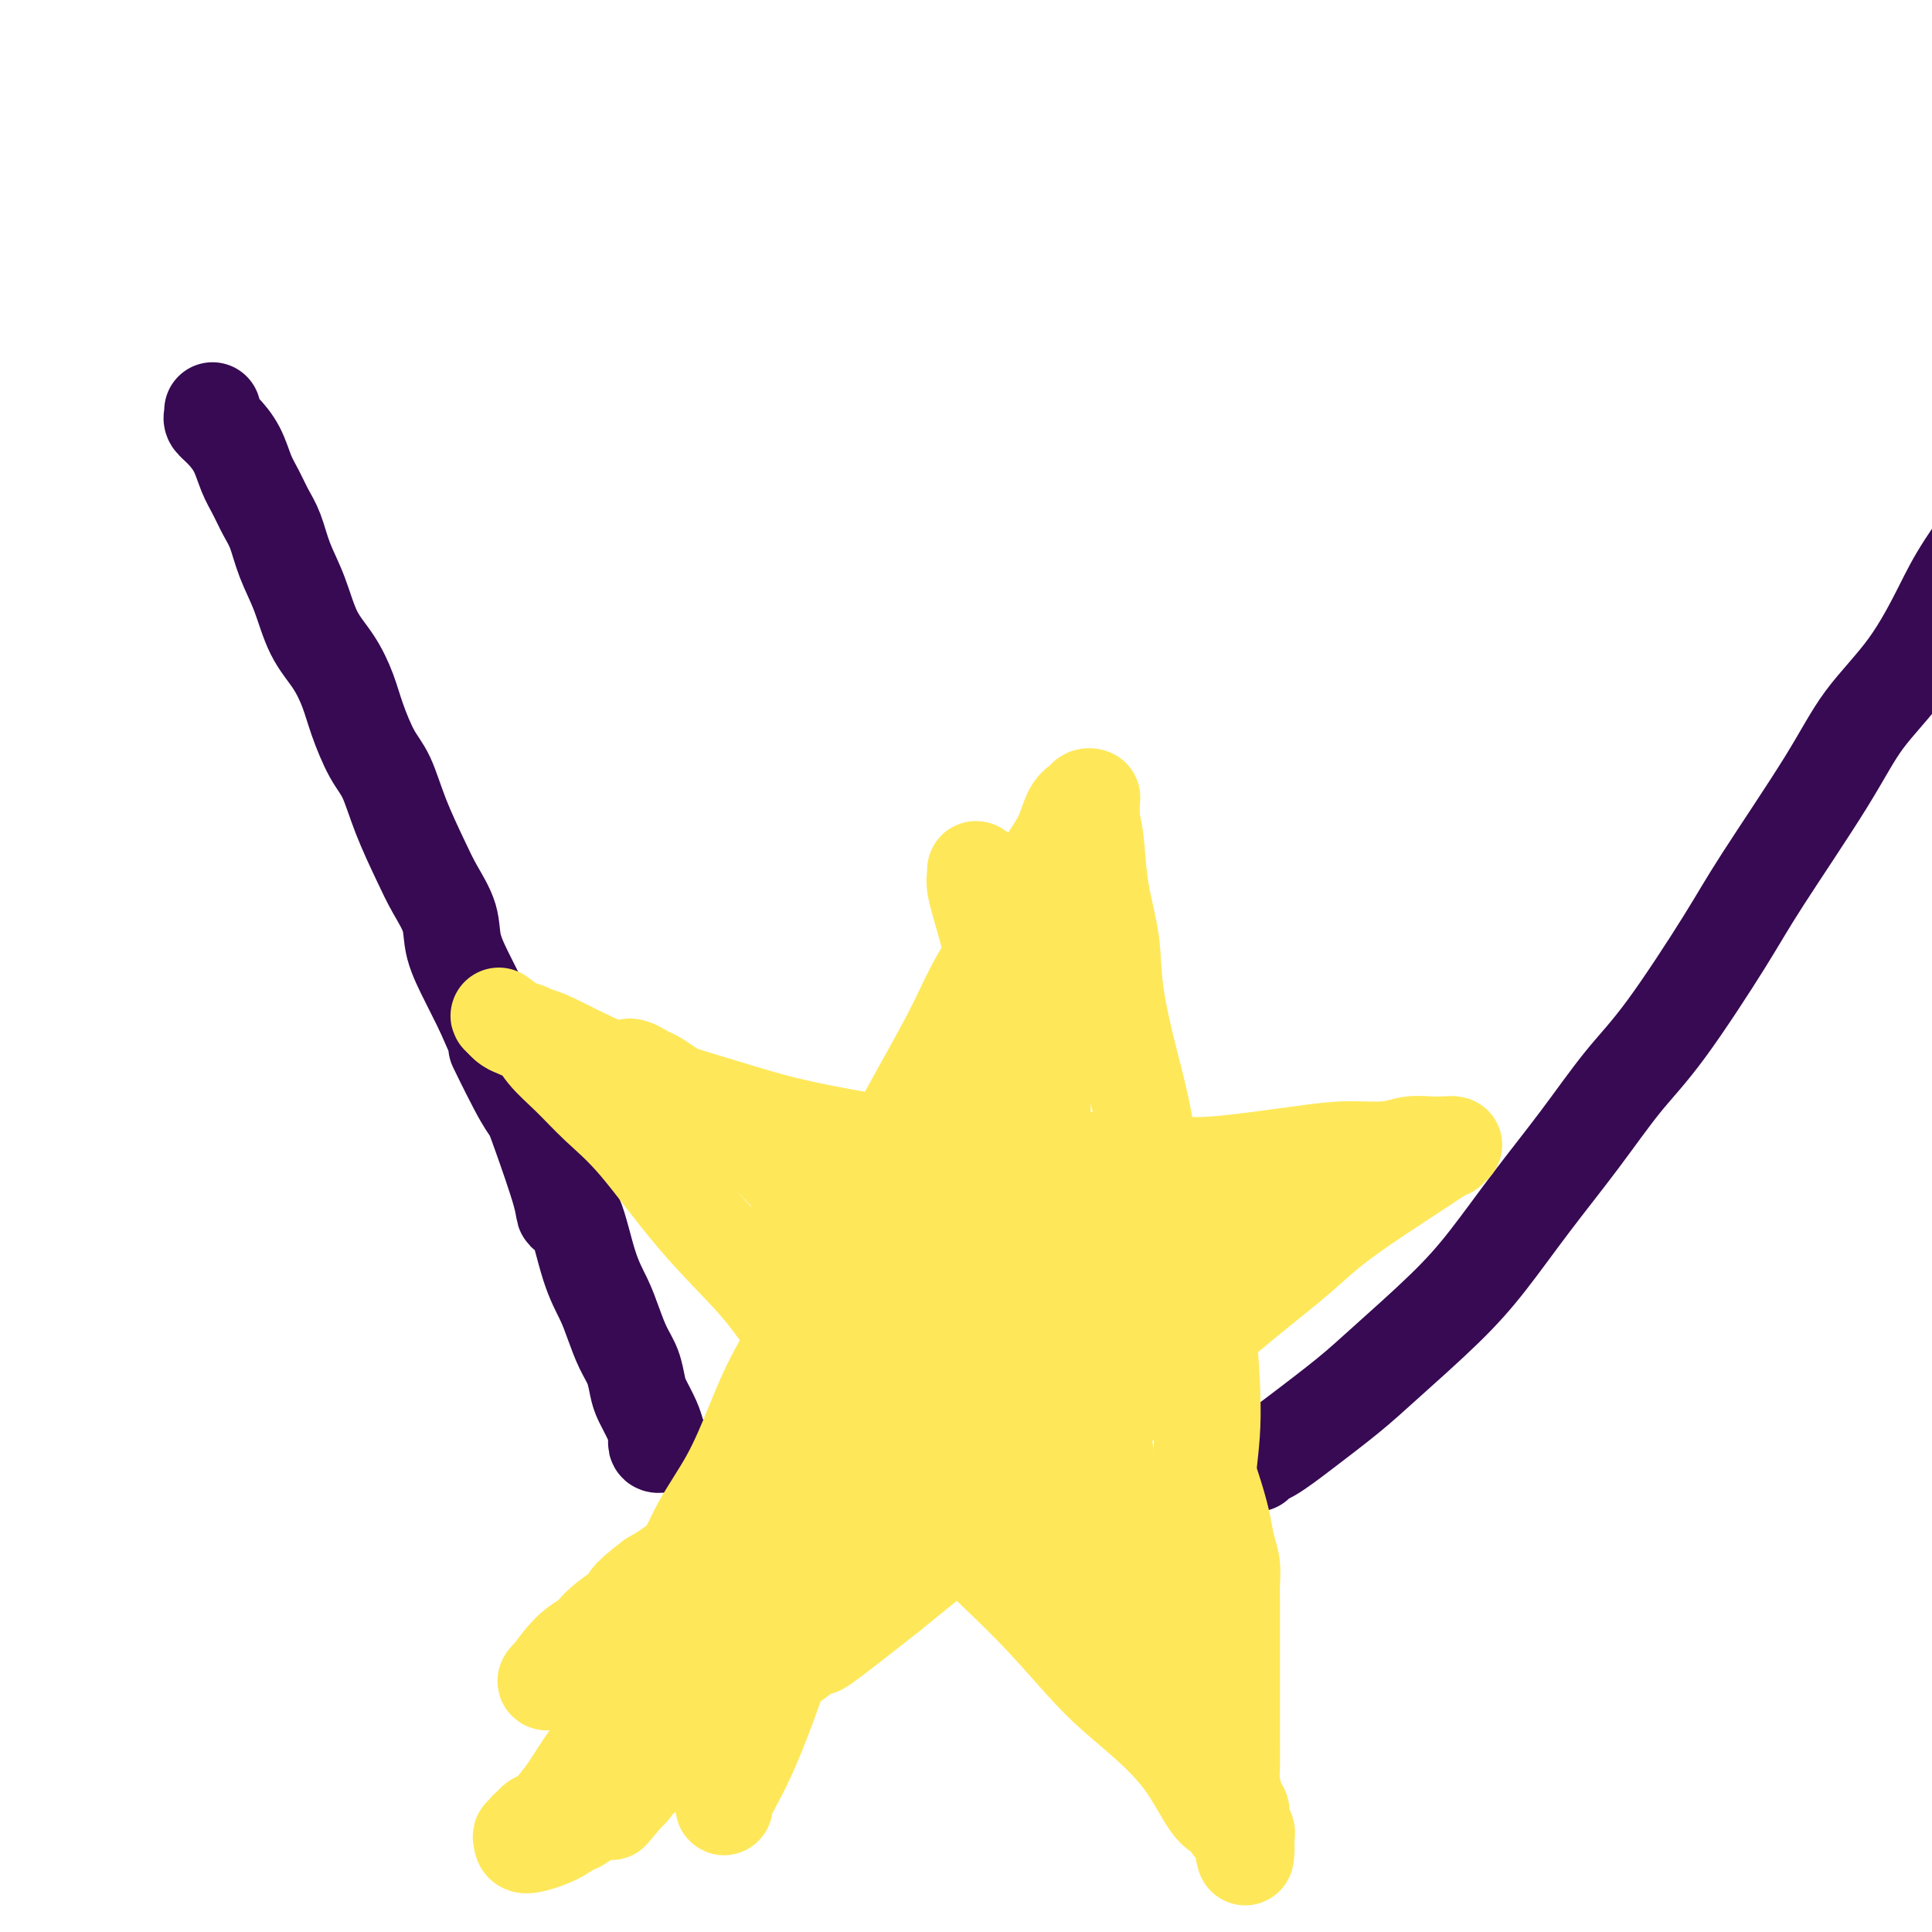 <svg viewBox='0 0 400 400' version='1.1' xmlns='http://www.w3.org/2000/svg' xmlns:xlink='http://www.w3.org/1999/xlink'><g fill='none' stroke='#370A53' stroke-width='20' stroke-linecap='round' stroke-linejoin='round'><path d='M44,85c0.040,0.347 0.079,0.693 0,1c-0.079,0.307 -0.278,0.574 0,1c0.278,0.426 1.033,1.013 2,2c0.967,0.987 2.146,2.376 3,4c0.854,1.624 1.383,3.482 2,5c0.617,1.518 1.323,2.696 2,4c0.677,1.304 1.324,2.735 2,4c0.676,1.265 1.381,2.363 2,4c0.619,1.637 1.153,3.812 2,6c0.847,2.188 2.008,4.389 3,7c0.992,2.611 1.816,5.633 3,8c1.184,2.367 2.729,4.079 4,6c1.271,1.921 2.268,4.050 3,6c0.732,1.950 1.200,3.721 2,6c0.800,2.279 1.932,5.066 3,7c1.068,1.934 2.073,3.016 3,5c0.927,1.984 1.777,4.870 3,8c1.223,3.130 2.820,6.503 4,9c1.180,2.497 1.943,4.119 3,6c1.057,1.881 2.407,4.020 3,6c0.593,1.980 0.429,3.802 1,6c0.571,2.198 1.877,4.771 3,7c1.123,2.229 2.061,4.115 3,6'/><path d='M100,209c9.145,20.582 4.006,10.035 3,8c-1.006,-2.035 2.121,4.440 4,8c1.879,3.560 2.509,4.203 3,5c0.491,0.797 0.844,1.748 2,5c1.156,3.252 3.114,8.806 4,12c0.886,3.194 0.698,4.030 1,4c0.302,-0.030 1.092,-0.924 2,1c0.908,1.924 1.935,6.667 3,10c1.065,3.333 2.169,5.256 3,7c0.831,1.744 1.387,3.309 2,5c0.613,1.691 1.281,3.509 2,5c0.719,1.491 1.489,2.655 2,4c0.511,1.345 0.764,2.871 1,4c0.236,1.129 0.454,1.861 1,3c0.546,1.139 1.418,2.683 2,4c0.582,1.317 0.874,2.405 1,3c0.126,0.595 0.085,0.695 0,1c-0.085,0.305 -0.215,0.813 0,1c0.215,0.187 0.776,0.053 1,0c0.224,-0.053 0.112,-0.027 0,0'/><path d='M260,303c0.271,-0.358 0.542,-0.717 1,-1c0.458,-0.283 1.102,-0.492 2,-1c0.898,-0.508 2.051,-1.315 3,-2c0.949,-0.685 1.696,-1.248 4,-3c2.304,-1.752 6.166,-4.693 9,-7c2.834,-2.307 4.638,-3.980 8,-7c3.362,-3.020 8.280,-7.386 12,-11c3.720,-3.614 6.242,-6.475 9,-10c2.758,-3.525 5.753,-7.714 9,-12c3.247,-4.286 6.748,-8.668 10,-13c3.252,-4.332 6.255,-8.615 9,-12c2.745,-3.385 5.230,-5.871 9,-11c3.770,-5.129 8.824,-12.900 12,-18c3.176,-5.100 4.475,-7.527 8,-13c3.525,-5.473 9.278,-13.990 13,-20c3.722,-6.010 5.414,-9.514 8,-13c2.586,-3.486 6.068,-6.956 9,-11c2.932,-4.044 5.315,-8.662 7,-12c1.685,-3.338 2.670,-5.395 5,-9c2.330,-3.605 6.003,-8.759 9,-13c2.997,-4.241 5.317,-7.569 7,-10c1.683,-2.431 2.730,-3.963 4,-6c1.270,-2.037 2.763,-4.577 4,-6c1.237,-1.423 2.218,-1.729 3,-3c0.782,-1.271 1.366,-3.506 2,-5c0.634,-1.494 1.317,-2.247 2,-3'/><path d='M438,71c15.018,-22.493 6.063,-7.725 3,-3c-3.063,4.725 -0.233,-0.593 1,-3c1.233,-2.407 0.870,-1.903 1,-2c0.130,-0.097 0.753,-0.797 1,-1c0.247,-0.203 0.118,0.090 0,0c-0.118,-0.090 -0.224,-0.563 0,-1c0.224,-0.437 0.778,-0.839 1,-1c0.222,-0.161 0.111,-0.080 0,0'/></g>
<g fill='none' stroke='#FEE859' stroke-width='20' stroke-linecap='round' stroke-linejoin='round'><path d='M129,346c-0.118,-0.858 -0.236,-1.716 0,-2c0.236,-0.284 0.824,0.007 1,0c0.176,-0.007 -0.062,-0.311 0,-1c0.062,-0.689 0.424,-1.761 1,-3c0.576,-1.239 1.367,-2.645 3,-5c1.633,-2.355 4.107,-5.660 6,-9c1.893,-3.340 3.205,-6.713 5,-10c1.795,-3.287 4.072,-6.486 6,-10c1.928,-3.514 3.506,-7.344 5,-11c1.494,-3.656 2.902,-7.139 5,-11c2.098,-3.861 4.884,-8.100 7,-12c2.116,-3.900 3.563,-7.460 6,-13c2.437,-5.540 5.866,-13.060 10,-21c4.134,-7.940 8.973,-16.300 12,-22c3.027,-5.700 4.243,-8.739 6,-12c1.757,-3.261 4.056,-6.744 6,-10c1.944,-3.256 3.533,-6.287 5,-9c1.467,-2.713 2.813,-5.109 4,-7c1.187,-1.891 2.217,-3.277 3,-5c0.783,-1.723 1.320,-3.781 2,-5c0.680,-1.219 1.503,-1.597 2,-2c0.497,-0.403 0.669,-0.830 1,-1c0.331,-0.170 0.820,-0.084 1,0c0.180,0.084 0.051,0.167 0,1c-0.051,0.833 -0.026,2.417 0,4'/><path d='M226,170c0.506,1.560 0.771,3.459 1,6c0.229,2.541 0.421,5.724 1,9c0.579,3.276 1.546,6.645 2,10c0.454,3.355 0.394,6.695 1,11c0.606,4.305 1.877,9.576 3,14c1.123,4.424 2.097,8.000 3,13c0.903,5.000 1.735,11.424 3,18c1.265,6.576 2.964,13.302 4,18c1.036,4.698 1.408,7.366 2,10c0.592,2.634 1.405,5.232 2,8c0.595,2.768 0.971,5.706 1,8c0.029,2.294 -0.290,3.943 0,6c0.290,2.057 1.188,4.522 2,7c0.812,2.478 1.538,4.969 2,7c0.462,2.031 0.660,3.602 1,5c0.340,1.398 0.823,2.624 1,4c0.177,1.376 0.047,2.902 0,4c-0.047,1.098 -0.013,1.768 0,3c0.013,1.232 0.003,3.027 0,4c-0.003,0.973 -0.001,1.125 0,3c0.001,1.875 0.000,5.472 0,7c-0.000,1.528 -0.001,0.988 0,3c0.001,2.012 0.003,6.577 0,9c-0.003,2.423 -0.011,2.704 0,4c0.011,1.296 0.040,3.607 0,5c-0.040,1.393 -0.151,1.868 0,3c0.151,1.132 0.562,2.919 1,4c0.438,1.081 0.901,1.455 1,2c0.099,0.545 -0.166,1.262 0,2c0.166,0.738 0.762,1.497 1,2c0.238,0.503 0.119,0.752 0,1'/><path d='M258,380c0.207,8.716 -0.775,2.506 -1,0c-0.225,-2.506 0.308,-1.308 0,-1c-0.308,0.308 -1.457,-0.274 -2,-1c-0.543,-0.726 -0.478,-1.596 -1,-2c-0.522,-0.404 -1.629,-0.342 -3,-2c-1.371,-1.658 -3.007,-5.035 -5,-8c-1.993,-2.965 -4.344,-5.516 -7,-8c-2.656,-2.484 -5.616,-4.900 -8,-7c-2.384,-2.100 -4.191,-3.884 -7,-7c-2.809,-3.116 -6.618,-7.564 -11,-12c-4.382,-4.436 -9.336,-8.858 -13,-13c-3.664,-4.142 -6.039,-8.002 -9,-12c-2.961,-3.998 -6.509,-8.133 -10,-12c-3.491,-3.867 -6.924,-7.467 -10,-11c-3.076,-3.533 -5.795,-6.999 -8,-10c-2.205,-3.001 -3.898,-5.537 -7,-9c-3.102,-3.463 -7.615,-7.853 -12,-13c-4.385,-5.147 -8.644,-11.050 -12,-15c-3.356,-3.950 -5.809,-5.947 -8,-8c-2.191,-2.053 -4.120,-4.160 -6,-6c-1.880,-1.840 -3.709,-3.412 -5,-5c-1.291,-1.588 -2.042,-3.194 -3,-4c-0.958,-0.806 -2.123,-0.814 -3,-1c-0.877,-0.186 -1.467,-0.550 -2,-1c-0.533,-0.450 -1.009,-0.986 -1,-1c0.009,-0.014 0.505,0.493 1,1'/><path d='M105,212c-3.923,-3.675 -0.231,-0.363 2,1c2.231,1.363 3.001,0.778 6,2c2.999,1.222 8.226,4.252 15,7c6.774,2.748 15.094,5.213 21,7c5.906,1.787 9.396,2.895 14,4c4.604,1.105 10.322,2.208 15,3c4.678,0.792 8.317,1.272 13,2c4.683,0.728 10.410,1.705 15,2c4.590,0.295 8.044,-0.093 14,0c5.956,0.093 14.413,0.667 20,1c5.587,0.333 8.303,0.425 13,0c4.697,-0.425 11.373,-1.368 16,-2c4.627,-0.632 7.203,-0.954 10,-1c2.797,-0.046 5.813,0.184 8,0c2.187,-0.184 3.543,-0.781 5,-1c1.457,-0.219 3.013,-0.060 4,0c0.987,0.060 1.405,0.019 2,0c0.595,-0.019 1.368,-0.018 2,0c0.632,0.018 1.124,0.051 1,0c-0.124,-0.051 -0.863,-0.186 -1,0c-0.137,0.186 0.327,0.692 0,1c-0.327,0.308 -1.447,0.416 -1,0c0.447,-0.416 2.460,-1.357 -1,1c-3.460,2.357 -12.392,8.013 -18,12c-5.608,3.987 -7.891,6.307 -11,9c-3.109,2.693 -7.046,5.759 -11,9c-3.954,3.241 -7.927,6.656 -12,10c-4.073,3.344 -8.246,6.618 -12,10c-3.754,3.382 -7.088,6.872 -12,11c-4.912,4.128 -11.404,8.894 -18,14c-6.596,5.106 -13.298,10.553 -20,16'/><path d='M184,330c-20.332,16.082 -13.161,9.789 -14,10c-0.839,0.211 -9.687,6.928 -15,11c-5.313,4.072 -7.091,5.500 -13,10c-5.909,4.500 -15.947,12.072 -20,15c-4.053,2.928 -2.119,1.213 -2,1c0.119,-0.213 -1.577,1.077 -3,2c-1.423,0.923 -2.573,1.477 -4,2c-1.427,0.523 -3.129,1.013 -4,1c-0.871,-0.013 -0.910,-0.528 -1,-1c-0.090,-0.472 -0.232,-0.900 0,-1c0.232,-0.100 0.839,0.128 1,0c0.161,-0.128 -0.123,-0.614 0,-1c0.123,-0.386 0.654,-0.674 1,-1c0.346,-0.326 0.507,-0.690 1,-1c0.493,-0.310 1.320,-0.565 2,-1c0.680,-0.435 1.215,-1.050 2,-2c0.785,-0.950 1.821,-2.233 3,-4c1.179,-1.767 2.500,-4.016 4,-6c1.500,-1.984 3.178,-3.701 6,-8c2.822,-4.299 6.788,-11.180 11,-18c4.212,-6.820 8.671,-13.579 12,-19c3.329,-5.421 5.527,-9.505 8,-14c2.473,-4.495 5.220,-9.402 8,-14c2.780,-4.598 5.594,-8.886 8,-13c2.406,-4.114 4.404,-8.053 8,-14c3.596,-5.947 8.789,-13.903 12,-19c3.211,-5.097 4.442,-7.334 7,-11c2.558,-3.666 6.445,-8.762 9,-12c2.555,-3.238 3.777,-4.619 5,-6'/><path d='M216,216c16.960,-26.034 5.860,-8.119 2,-2c-3.860,6.119 -0.479,0.443 1,-2c1.479,-2.443 1.055,-1.654 1,-1c-0.055,0.654 0.257,1.171 -1,3c-1.257,1.829 -4.083,4.969 -7,10c-2.917,5.031 -5.925,11.953 -9,19c-3.075,7.047 -6.218,14.219 -10,22c-3.782,7.781 -8.202,16.171 -12,25c-3.798,8.829 -6.973,18.096 -10,26c-3.027,7.904 -5.907,14.444 -9,22c-3.093,7.556 -6.399,16.128 -8,21c-1.601,4.872 -1.498,6.045 -2,8c-0.502,1.955 -1.611,4.694 -2,6c-0.389,1.306 -0.060,1.180 0,1c0.060,-0.180 -0.151,-0.414 0,-1c0.151,-0.586 0.664,-1.523 2,-4c1.336,-2.477 3.495,-6.495 7,-16c3.505,-9.505 8.356,-24.498 12,-34c3.644,-9.502 6.082,-13.511 10,-23c3.918,-9.489 9.317,-24.456 13,-34c3.683,-9.544 5.649,-13.664 8,-19c2.351,-5.336 5.085,-11.886 7,-17c1.915,-5.114 3.011,-8.790 4,-12c0.989,-3.210 1.873,-5.954 3,-9c1.127,-3.046 2.498,-6.394 3,-8c0.502,-1.606 0.135,-1.471 0,-2c-0.135,-0.529 -0.039,-1.723 0,-2c0.039,-0.277 0.019,0.361 0,1'/><path d='M219,194c10.723,-27.547 3.029,-6.914 0,1c-3.029,7.914 -1.395,3.109 -1,3c0.395,-0.109 -0.451,4.479 -1,9c-0.549,4.521 -0.801,8.976 -1,15c-0.199,6.024 -0.345,13.618 0,21c0.345,7.382 1.182,14.552 2,20c0.818,5.448 1.617,9.174 2,13c0.383,3.826 0.348,7.753 1,11c0.652,3.247 1.989,5.815 3,8c1.011,2.185 1.697,3.987 2,6c0.303,2.013 0.225,4.235 1,6c0.775,1.765 2.404,3.072 3,4c0.596,0.928 0.160,1.478 0,2c-0.160,0.522 -0.044,1.017 0,1c0.044,-0.017 0.015,-0.547 0,-1c-0.015,-0.453 -0.015,-0.829 0,-1c0.015,-0.171 0.047,-0.138 0,-2c-0.047,-1.862 -0.173,-5.621 -2,-13c-1.827,-7.379 -5.357,-18.380 -8,-30c-2.643,-11.620 -4.400,-23.861 -6,-32c-1.600,-8.139 -3.044,-12.177 -4,-17c-0.956,-4.823 -1.423,-10.431 -2,-15c-0.577,-4.569 -1.264,-8.097 -2,-11c-0.736,-2.903 -1.520,-5.180 -2,-7c-0.480,-1.820 -0.657,-3.184 -1,-4c-0.343,-0.816 -0.851,-1.085 -1,-1c-0.149,0.085 0.062,0.523 0,1c-0.062,0.477 -0.398,0.994 0,3c0.398,2.006 1.530,5.502 3,11c1.470,5.498 3.277,13.000 5,21c1.723,8.000 3.361,16.500 5,25'/><path d='M215,241c2.803,13.003 3.811,15.512 5,24c1.189,8.488 2.559,22.956 4,34c1.441,11.044 2.954,18.664 4,24c1.046,5.336 1.624,8.386 2,11c0.376,2.614 0.548,4.791 1,7c0.452,2.209 1.182,4.451 2,6c0.818,1.549 1.722,2.407 2,3c0.278,0.593 -0.071,0.921 0,1c0.071,0.079 0.561,-0.093 1,0c0.439,0.093 0.825,0.449 1,0c0.175,-0.449 0.137,-1.704 0,-3c-0.137,-1.296 -0.375,-2.633 -1,-6c-0.625,-3.367 -1.637,-8.763 -3,-14c-1.363,-5.237 -3.076,-10.316 -5,-15c-1.924,-4.684 -4.057,-8.975 -6,-13c-1.943,-4.025 -3.694,-7.786 -6,-12c-2.306,-4.214 -5.167,-8.881 -8,-12c-2.833,-3.119 -5.637,-4.690 -7,-6c-1.363,-1.310 -1.283,-2.357 -2,-3c-0.717,-0.643 -2.231,-0.880 -3,-1c-0.769,-0.120 -0.795,-0.124 -1,0c-0.205,0.124 -0.591,0.376 -1,1c-0.409,0.624 -0.841,1.621 -1,2c-0.159,0.379 -0.045,0.139 1,3c1.045,2.861 3.019,8.821 6,16c2.981,7.179 6.967,15.575 10,21c3.033,5.425 5.114,7.879 7,11c1.886,3.121 3.578,6.909 5,10c1.422,3.091 2.575,5.486 4,7c1.425,1.514 3.121,2.147 4,3c0.879,0.853 0.939,1.927 1,3'/><path d='M231,343c3.403,5.472 1.409,2.151 1,1c-0.409,-1.151 0.766,-0.132 1,0c0.234,0.132 -0.472,-0.623 -1,-2c-0.528,-1.377 -0.876,-3.376 -1,-4c-0.124,-0.624 -0.023,0.126 -1,-1c-0.977,-1.126 -3.033,-4.128 -5,-7c-1.967,-2.872 -3.846,-5.615 -7,-9c-3.154,-3.385 -7.581,-7.412 -12,-12c-4.419,-4.588 -8.828,-9.739 -12,-13c-3.172,-3.261 -5.108,-4.634 -7,-7c-1.892,-2.366 -3.742,-5.726 -6,-8c-2.258,-2.274 -4.925,-3.464 -7,-5c-2.075,-1.536 -3.557,-3.420 -5,-5c-1.443,-1.580 -2.846,-2.858 -4,-4c-1.154,-1.142 -2.057,-2.150 -3,-3c-0.943,-0.850 -1.924,-1.544 -3,-2c-1.076,-0.456 -2.247,-0.674 -3,-1c-0.753,-0.326 -1.088,-0.762 -1,-1c0.088,-0.238 0.597,-0.280 1,0c0.403,0.280 0.699,0.880 1,1c0.301,0.120 0.608,-0.241 3,1c2.392,1.241 6.869,4.085 10,6c3.131,1.915 4.917,2.900 7,4c2.083,1.100 4.463,2.316 7,4c2.537,1.684 5.232,3.835 7,5c1.768,1.165 2.608,1.343 4,2c1.392,0.657 3.336,1.792 5,3c1.664,1.208 3.047,2.488 4,3c0.953,0.512 1.477,0.256 2,0'/><path d='M206,289c7.949,4.609 2.820,2.132 1,1c-1.820,-1.132 -0.331,-0.920 0,-1c0.331,-0.080 -0.494,-0.453 -1,-1c-0.506,-0.547 -0.691,-1.269 -1,-2c-0.309,-0.731 -0.740,-1.471 -3,-4c-2.260,-2.529 -6.348,-6.846 -11,-12c-4.652,-5.154 -9.868,-11.145 -14,-15c-4.132,-3.855 -7.181,-5.574 -10,-8c-2.819,-2.426 -5.410,-5.561 -8,-8c-2.590,-2.439 -5.180,-4.184 -8,-6c-2.820,-1.816 -5.870,-3.703 -8,-5c-2.130,-1.297 -3.340,-2.004 -5,-3c-1.660,-0.996 -3.769,-2.280 -5,-3c-1.231,-0.720 -1.585,-0.874 -2,-1c-0.415,-0.126 -0.893,-0.223 -1,0c-0.107,0.223 0.155,0.767 1,1c0.845,0.233 2.271,0.154 4,1c1.729,0.846 3.761,2.615 8,5c4.239,2.385 10.684,5.384 17,8c6.316,2.616 12.504,4.848 17,6c4.496,1.152 7.301,1.224 11,2c3.699,0.776 8.292,2.255 12,3c3.708,0.745 6.532,0.757 10,1c3.468,0.243 7.579,0.716 11,1c3.421,0.284 6.151,0.377 10,0c3.849,-0.377 8.815,-1.225 13,-2c4.185,-0.775 7.588,-1.478 10,-2c2.412,-0.522 3.832,-0.863 5,-1c1.168,-0.137 2.084,-0.068 3,0'/><path d='M262,244c5.660,-1.000 4.311,-1.000 4,-1c-0.311,0.000 0.414,0.001 1,0c0.586,-0.001 1.031,-0.005 1,0c-0.031,0.005 -0.537,0.020 -1,0c-0.463,-0.020 -0.883,-0.076 -1,0c-0.117,0.076 0.067,0.283 -1,1c-1.067,0.717 -3.387,1.944 -5,3c-1.613,1.056 -2.518,1.942 -6,5c-3.482,3.058 -9.540,8.288 -14,13c-4.460,4.712 -7.321,8.904 -10,12c-2.679,3.096 -5.176,5.094 -7,7c-1.824,1.906 -2.977,3.720 -4,5c-1.023,1.280 -1.917,2.024 -3,3c-1.083,0.976 -2.353,2.182 -3,3c-0.647,0.818 -0.669,1.247 -1,2c-0.331,0.753 -0.969,1.829 -1,2c-0.031,0.171 0.547,-0.562 1,-1c0.453,-0.438 0.783,-0.581 1,-1c0.217,-0.419 0.321,-1.114 1,-2c0.679,-0.886 1.932,-1.965 3,-3c1.068,-1.035 1.952,-2.027 3,-4c1.048,-1.973 2.258,-4.926 4,-8c1.742,-3.074 4.014,-6.268 5,-8c0.986,-1.732 0.687,-2.000 1,-3c0.313,-1.000 1.238,-2.731 2,-4c0.762,-1.269 1.361,-2.077 2,-3c0.639,-0.923 1.320,-1.962 2,-3'/><path d='M236,259c4.245,-6.520 2.356,-2.820 2,-2c-0.356,0.820 0.821,-1.238 2,-2c1.179,-0.762 2.361,-0.226 3,0c0.639,0.226 0.735,0.141 1,0c0.265,-0.141 0.701,-0.338 1,0c0.299,0.338 0.463,1.212 1,2c0.537,0.788 1.446,1.490 2,2c0.554,0.510 0.752,0.829 1,3c0.248,2.171 0.546,6.194 1,12c0.454,5.806 1.064,13.396 1,19c-0.064,5.604 -0.802,9.223 -1,13c-0.198,3.777 0.143,7.712 0,11c-0.143,3.288 -0.769,5.928 -1,8c-0.231,2.072 -0.066,3.575 0,5c0.066,1.425 0.033,2.771 0,4c-0.033,1.229 -0.067,2.340 0,3c0.067,0.660 0.234,0.870 0,1c-0.234,0.130 -0.871,0.182 -1,0c-0.129,-0.182 0.249,-0.598 0,-1c-0.249,-0.402 -1.124,-0.790 -2,-2c-0.876,-1.210 -1.753,-3.241 -3,-6c-1.247,-2.759 -2.864,-6.244 -5,-10c-2.136,-3.756 -4.791,-7.781 -8,-13c-3.209,-5.219 -6.970,-11.630 -10,-18c-3.030,-6.370 -5.327,-12.697 -7,-17c-1.673,-4.303 -2.721,-6.582 -4,-9c-1.279,-2.418 -2.790,-4.977 -4,-7c-1.210,-2.023 -2.118,-3.511 -3,-5c-0.882,-1.489 -1.737,-2.978 -2,-4c-0.263,-1.022 0.068,-1.578 0,-2c-0.068,-0.422 -0.534,-0.711 -1,-1'/><path d='M199,243c-3.236,-6.778 -0.825,-1.222 0,1c0.825,2.222 0.065,1.109 0,1c-0.065,-0.109 0.566,0.785 1,2c0.434,1.215 0.672,2.751 2,6c1.328,3.249 3.748,8.212 6,13c2.252,4.788 4.336,9.400 7,15c2.664,5.600 5.907,12.187 9,18c3.093,5.813 6.037,10.853 8,14c1.963,3.147 2.945,4.402 4,6c1.055,1.598 2.182,3.538 3,5c0.818,1.462 1.325,2.445 2,3c0.675,0.555 1.516,0.682 2,1c0.484,0.318 0.609,0.828 1,1c0.391,0.172 1.048,0.005 1,0c-0.048,-0.005 -0.802,0.153 -1,0c-0.198,-0.153 0.160,-0.616 0,-1c-0.160,-0.384 -0.837,-0.690 -2,-2c-1.163,-1.310 -2.810,-3.625 -5,-6c-2.190,-2.375 -4.921,-4.811 -8,-7c-3.079,-2.189 -6.506,-4.132 -9,-6c-2.494,-1.868 -4.056,-3.662 -7,-5c-2.944,-1.338 -7.272,-2.220 -11,-3c-3.728,-0.780 -6.858,-1.459 -9,-2c-2.142,-0.541 -3.296,-0.944 -5,-1c-1.704,-0.056 -3.956,0.235 -6,1c-2.044,0.765 -3.879,2.004 -6,3c-2.121,0.996 -4.527,1.750 -7,3c-2.473,1.250 -5.013,2.995 -8,5c-2.987,2.005 -6.419,4.271 -10,7c-3.581,2.729 -7.309,5.923 -10,8c-2.691,2.077 -4.346,3.039 -6,4'/><path d='M135,327c-6.125,4.644 -4.437,4.255 -5,5c-0.563,0.745 -3.375,2.626 -5,4c-1.625,1.374 -2.062,2.242 -3,3c-0.938,0.758 -2.378,1.406 -4,3c-1.622,1.594 -3.426,4.134 -4,5c-0.574,0.866 0.082,0.056 0,0c-0.082,-0.056 -0.904,0.640 -1,1c-0.096,0.360 0.533,0.385 2,0c1.467,-0.385 3.773,-1.178 8,-3c4.227,-1.822 10.376,-4.672 15,-7c4.624,-2.328 7.724,-4.135 11,-6c3.276,-1.865 6.729,-3.787 10,-6c3.271,-2.213 6.359,-4.716 9,-7c2.641,-2.284 4.833,-4.350 7,-6c2.167,-1.650 4.309,-2.883 6,-4c1.691,-1.117 2.931,-2.116 4,-3c1.069,-0.884 1.966,-1.653 2,-2c0.034,-0.347 -0.796,-0.273 -1,0c-0.204,0.273 0.218,0.745 0,1c-0.218,0.255 -1.076,0.293 -2,1c-0.924,0.707 -1.915,2.084 -3,3c-1.085,0.916 -2.264,1.370 -5,4c-2.736,2.630 -7.029,7.434 -11,11c-3.971,3.566 -7.621,5.894 -10,8c-2.379,2.106 -3.487,3.990 -5,6c-1.513,2.010 -3.432,4.146 -5,6c-1.568,1.854 -2.784,3.427 -4,5'/><path d='M141,349c-7.691,7.470 -3.918,3.645 -3,3c0.918,-0.645 -1.019,1.891 -2,3c-0.981,1.109 -1.006,0.792 -1,1c0.006,0.208 0.045,0.942 0,1c-0.045,0.058 -0.173,-0.559 0,-1c0.173,-0.441 0.646,-0.705 1,-1c0.354,-0.295 0.590,-0.622 1,-1c0.410,-0.378 0.994,-0.808 1,-1c0.006,-0.192 -0.565,-0.146 0,-1c0.565,-0.854 2.266,-2.607 4,-4c1.734,-1.393 3.500,-2.428 5,-4c1.500,-1.572 2.732,-3.683 4,-5c1.268,-1.317 2.570,-1.840 4,-3c1.430,-1.160 2.986,-2.956 4,-4c1.014,-1.044 1.484,-1.335 2,-2c0.516,-0.665 1.077,-1.705 2,-2c0.923,-0.295 2.207,0.155 3,0c0.793,-0.155 1.096,-0.915 1,-1c-0.096,-0.085 -0.591,0.504 -1,1c-0.409,0.496 -0.730,0.900 -1,1c-0.270,0.100 -0.487,-0.104 -1,1c-0.513,1.104 -1.321,3.517 -4,7c-2.679,3.483 -7.229,8.036 -11,12c-3.771,3.964 -6.765,7.338 -9,10c-2.235,2.662 -3.713,4.610 -5,6c-1.287,1.390 -2.385,2.220 -3,3c-0.615,0.780 -0.747,1.508 -1,2c-0.253,0.492 -0.626,0.746 -1,1'/><path d='M130,371c-6.000,7.167 -3.000,3.583 0,0'/></g>
</svg>